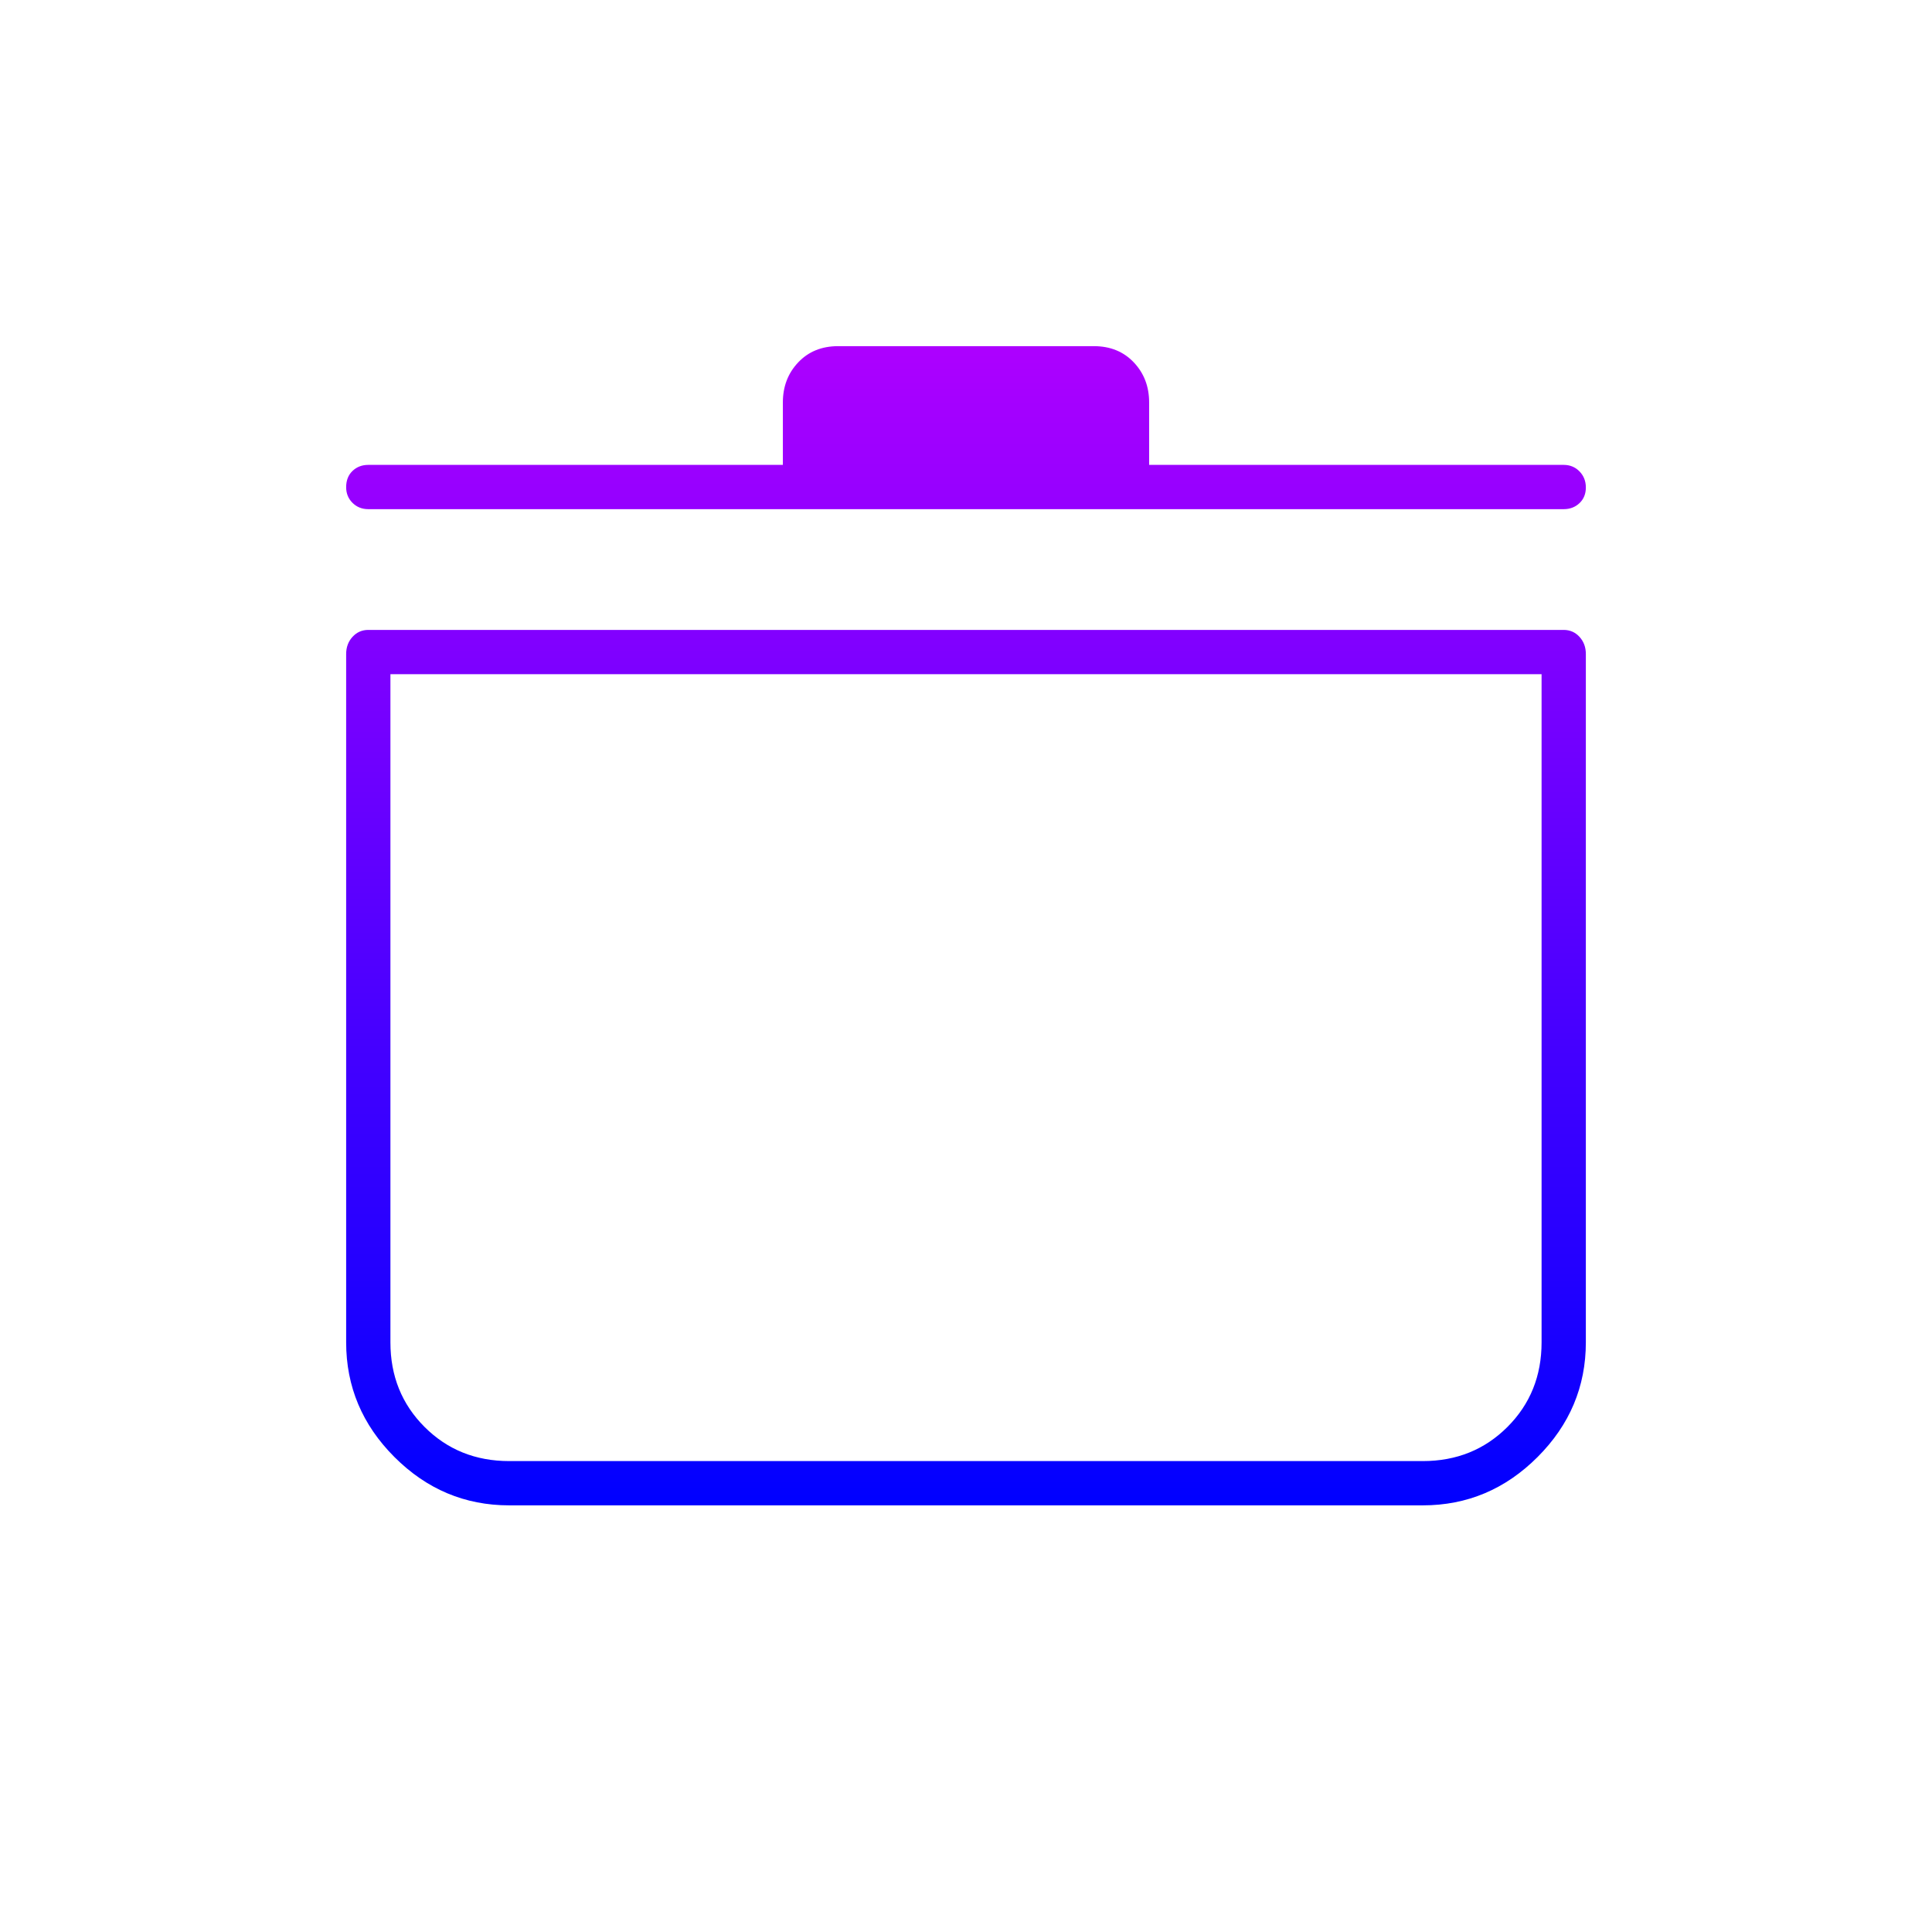 <svg width="120" height="120" viewBox="0 0 120 120" fill="none" xmlns="http://www.w3.org/2000/svg">
<g clip-path="url(#clip0_377_125)">
<mask id="mask0_377_125" style="mask-type:alpha" maskUnits="userSpaceOnUse" x="0" y="0" width="120" height="120">
<rect width="120" height="120" fill="#D9D9D9"/>
</mask>
<g mask="url(#mask0_377_125)">
<path d="M31.625 93.5C28.875 93.5 26.5 92.5 24.5 90.5C22.5 88.5 21.5 86.125 21.5 83.375V40.625C21.5 40.2 21.632 39.844 21.895 39.556C22.158 39.269 22.485 39.125 22.875 39.125H97.125C97.514 39.125 97.841 39.269 98.105 39.556C98.368 39.844 98.5 40.2 98.5 40.625V83.375C98.5 86.125 97.5 88.5 95.5 90.5C93.5 92.5 91.125 93.5 88.375 93.5H31.625ZM24.25 41.875V83.375C24.25 85.465 24.957 87.217 26.37 88.63C27.783 90.043 29.535 90.75 31.625 90.75H88.375C90.464 90.75 92.216 90.043 93.63 88.63C95.043 87.217 95.75 85.465 95.75 83.375V41.875H24.25ZM48.625 28.875V25C48.625 24.008 48.943 23.177 49.58 22.506C50.216 21.835 51.043 21.5 52.061 21.5H67.939C68.956 21.5 69.783 21.835 70.42 22.506C71.057 23.177 71.375 24.008 71.375 25V28.875H97.125C97.514 28.875 97.841 29.01 98.105 29.279C98.368 29.548 98.5 29.881 98.5 30.279C98.5 30.676 98.368 31 98.105 31.25C97.841 31.5 97.514 31.625 97.125 31.625H22.875C22.485 31.625 22.158 31.494 21.895 31.233C21.632 30.972 21.5 30.648 21.5 30.261C21.5 29.84 21.632 29.503 21.895 29.251C22.158 29 22.485 28.875 22.875 28.875H48.625Z" fill="url(#paint0_linear_377_125)"/>
</g>
</g>
<defs>
<linearGradient id="paint0_linear_377_125" x1="60" y1="21.5" x2="60" y2="93.5" gradientUnits="userSpaceOnUse">
<stop stop-color="#AD00FF"/>
<stop offset="1" stop-color="#0000FF"/>
</linearGradient>
<clipPath id="clip0_377_125">
<rect width="120" height="120" fill="white"/>
</clipPath>
</defs>
</svg>
